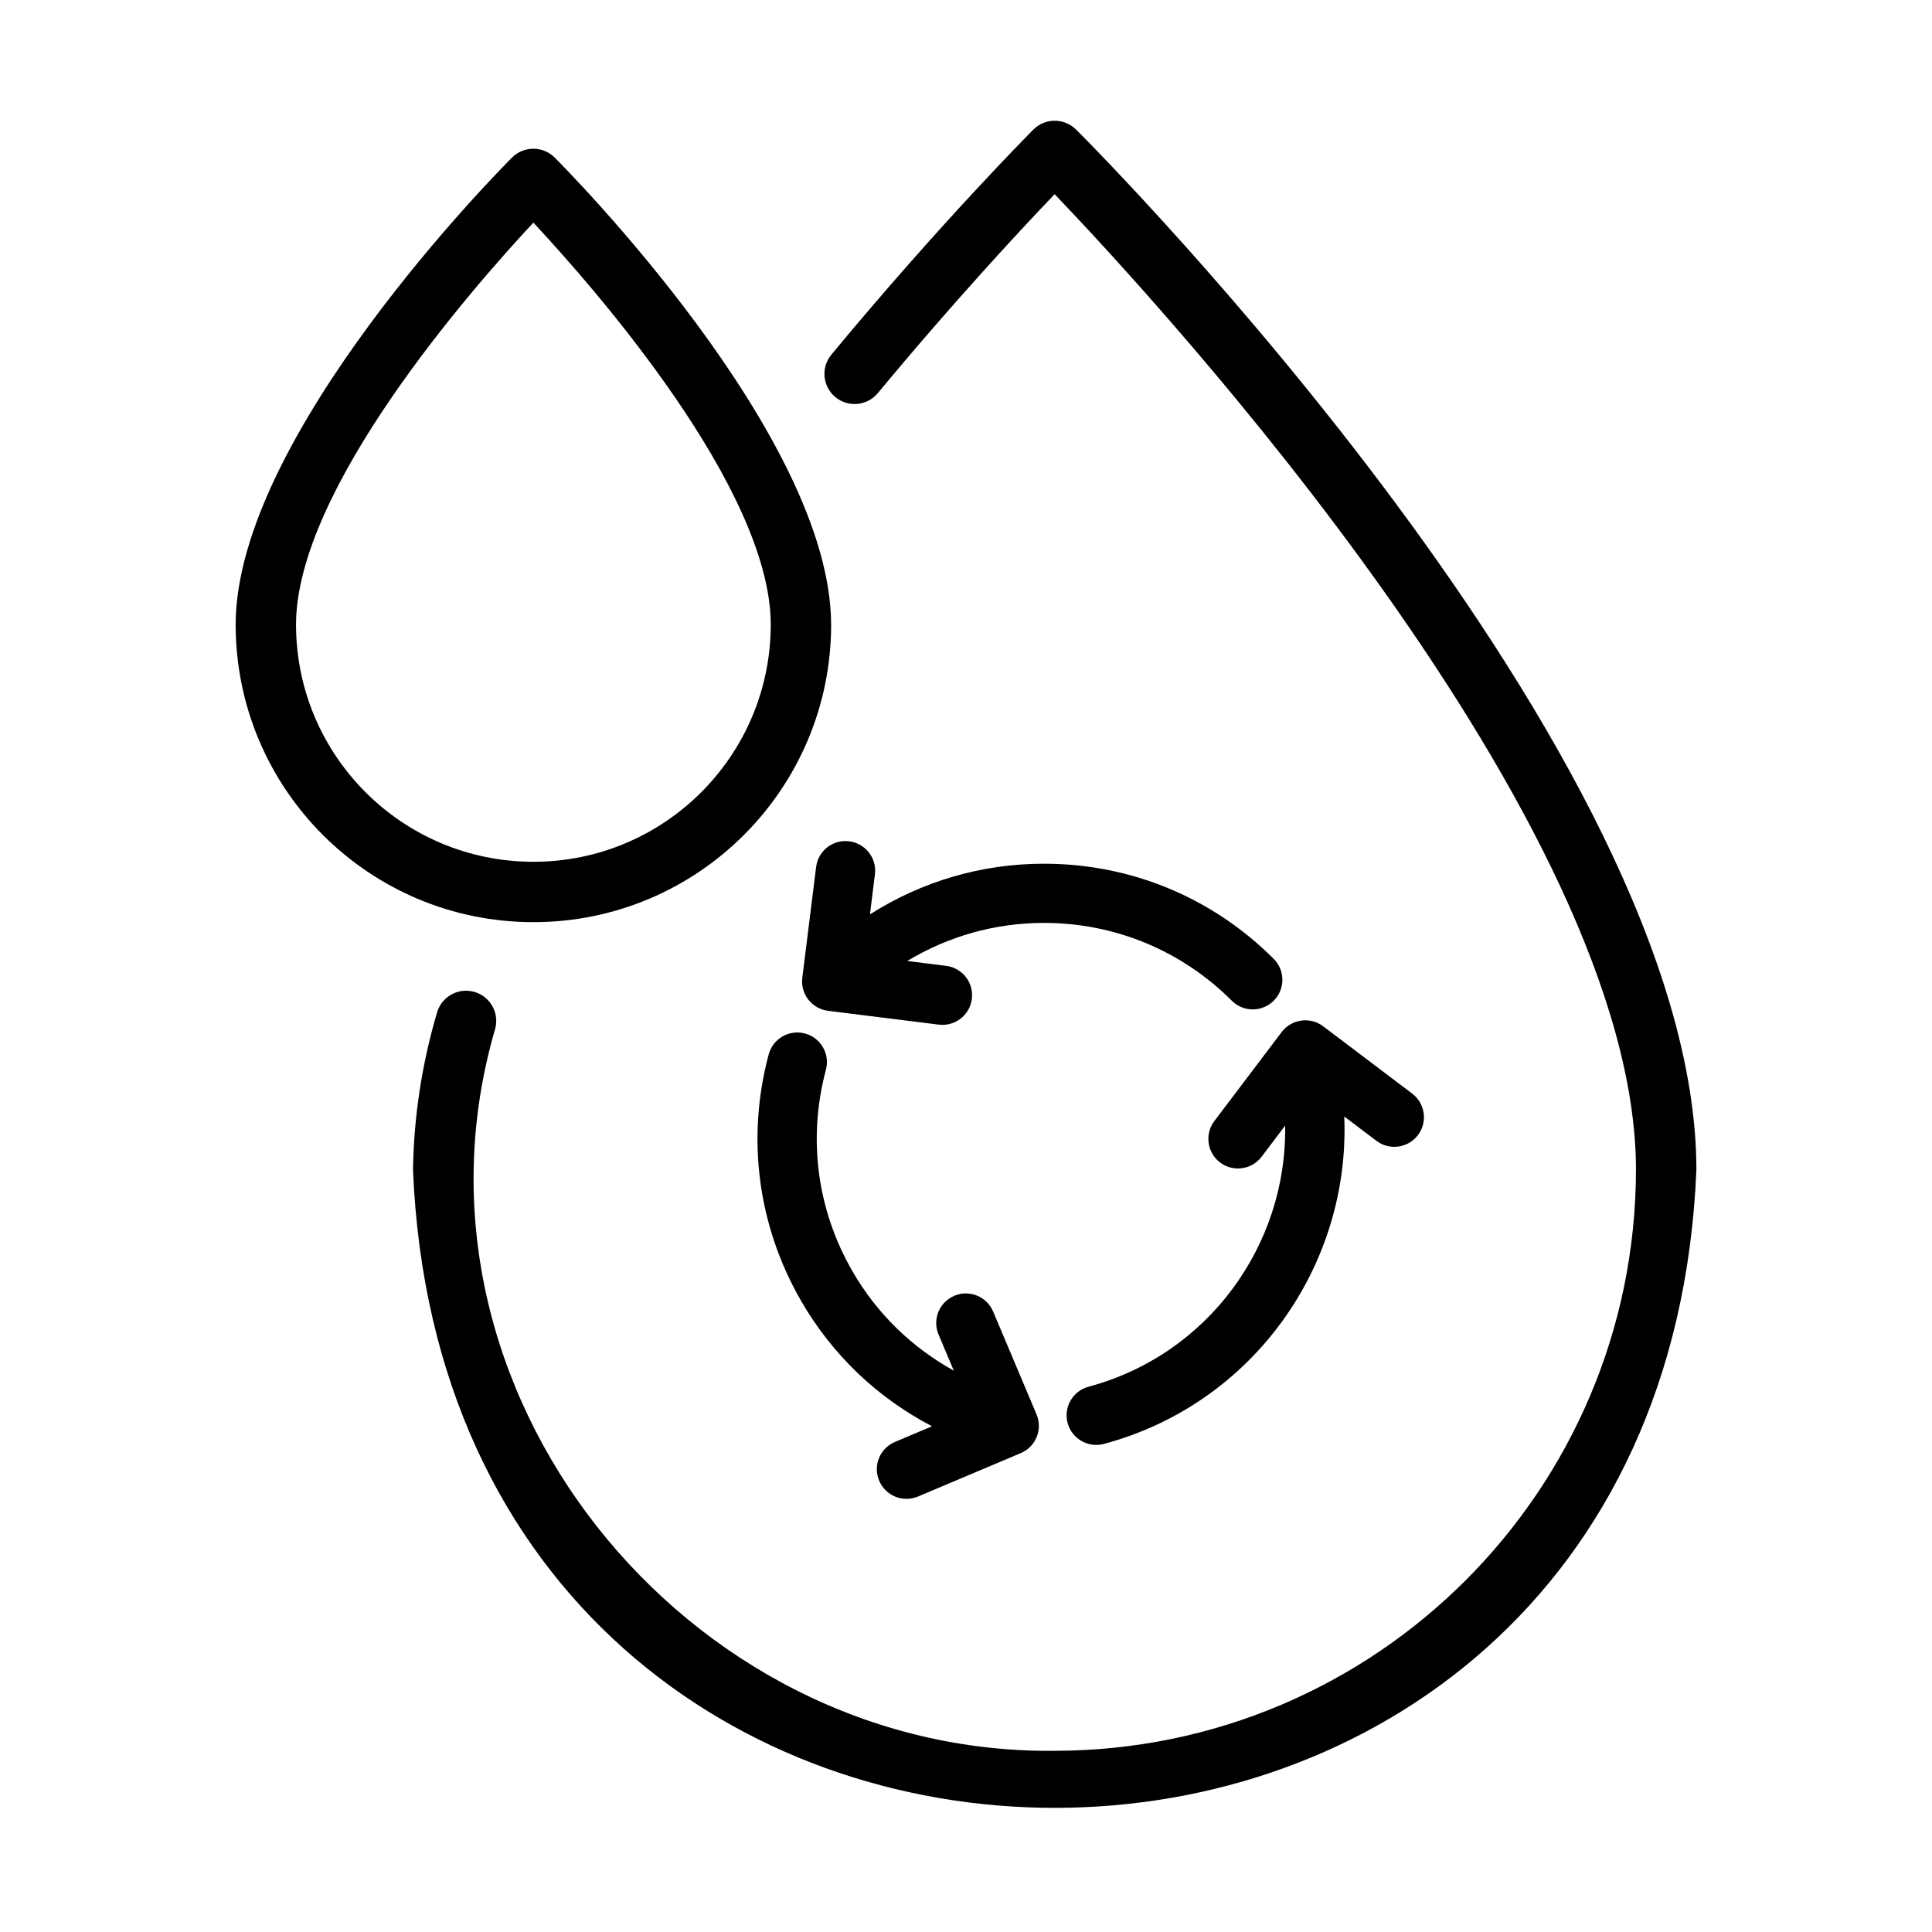 <?xml version="1.0" encoding="UTF-8"?>
<svg xmlns="http://www.w3.org/2000/svg" id="line" version="1.1" viewBox="0 0 512 512">
  <path d="M220.25,165.55c0-50.02-70.26-120.8-73.25-123.79-3.12-3.12-8.19-3.13-11.31,0,0,0,0,0,0,0-2.99,2.98-73.24,73.77-73.24,123.79.04,43.58,35.4,78.87,78.98,78.83,43.52-.04,78.79-35.31,78.83-78.83ZM78.45,165.55c0-35.92,46.48-88.95,62.9-106.55,16.42,17.61,62.91,70.63,62.91,106.55-.04,34.74-28.24,62.87-62.98,62.83-34.68-.04-62.79-28.15-62.83-62.83Z"></path>
  <path d="M285.16,34.34c-3.12-3.12-8.19-3.13-11.31,0,0,0,0,0,0,0-.24.24-24.3,24.37-53.51,59.62-2.83,3.39-2.37,8.43,1.02,11.26,3.39,2.83,8.43,2.37,11.26-1.02.01-.01.02-.02.03-.04,20.38-24.58,38.16-43.62,46.84-52.7,28.42,29.71,154.06,166.3,154.06,258.55-.12,85.02-69.04,153.9-154.05,153.97-97.85,1.11-176.18-95.82-148.29-191.27,1.19-4.26-1.3-8.67-5.55-9.86-4.25-1.19-8.66,1.29-9.85,5.53-4,13.52-6.14,27.53-6.36,41.63,9.32,225.44,330.78,225.47,340.11,0,0-110.11-157.69-268.98-164.4-275.69h0Z"></path>
  <g>
    <path d="M321.82,297.08c-2.62,3.46-1.93,8.38,1.52,10.99,3.5,2.64,8.4,1.9,11-1.52l6.24-8.25c.52,31.53-20.29,60.66-52.1,69.19-4.18,1.12-6.67,5.42-5.55,9.61,1.12,4.17,5.41,6.68,9.62,5.55,39.62-10.62,65.34-47.39,63.69-86.77l8.53,6.45c3.46,2.62,8.38,1.93,11-1.52s1.93-8.38-1.52-10.99l-23.59-17.84c-3.46-2.62-8.38-1.93-11,1.52l-17.84,23.58Z"></path>
    <path d="M247.01,377.97l-9.85,4.16c-3.99,1.69-5.86,6.29-4.17,10.28,1.68,3.97,6.26,5.87,10.29,4.18l27.24-11.5c3.99-1.69,5.86-6.29,4.17-10.28l-11.5-27.24c-1.69-3.99-6.28-5.87-10.28-4.18-4,1.69-5.87,6.29-4.18,10.28l4.04,9.57c-11.07-6.12-20.36-15.08-26.85-26.32-9.41-16.29-11.91-35.26-7.04-53.42,1.12-4.19-1.36-8.49-5.55-9.61-4.19-1.13-8.49,1.36-9.62,5.55-5.95,22.21-2.89,45.41,8.6,65.33,8.3,14.37,20.32,25.73,34.69,33.21h0Z"></path>
    <path d="M219.45,267.88l29.34,3.66c.33.04.65.06.98.06,3.9,0,7.28-2.91,7.78-6.88.54-4.3-2.51-8.22-6.82-8.76l-10.3-1.29c10.83-6.53,23.24-10.09,36.22-10.09,18.81,0,36.49,7.32,49.79,20.62,1.53,1.53,3.54,2.3,5.55,2.3s4.02-.77,5.55-2.3c3.07-3.07,3.07-8.04,0-11.1-16.26-16.26-37.88-25.21-60.89-25.21-16.6,0-32.44,4.73-46.11,13.43l1.32-10.61c.54-4.3-2.51-8.22-6.82-8.76-4.36-.54-8.22,2.52-8.76,6.82l-3.66,29.34c-.54,4.3,2.51,8.22,6.82,8.76h0Z"></path>
  </g>
</svg>
